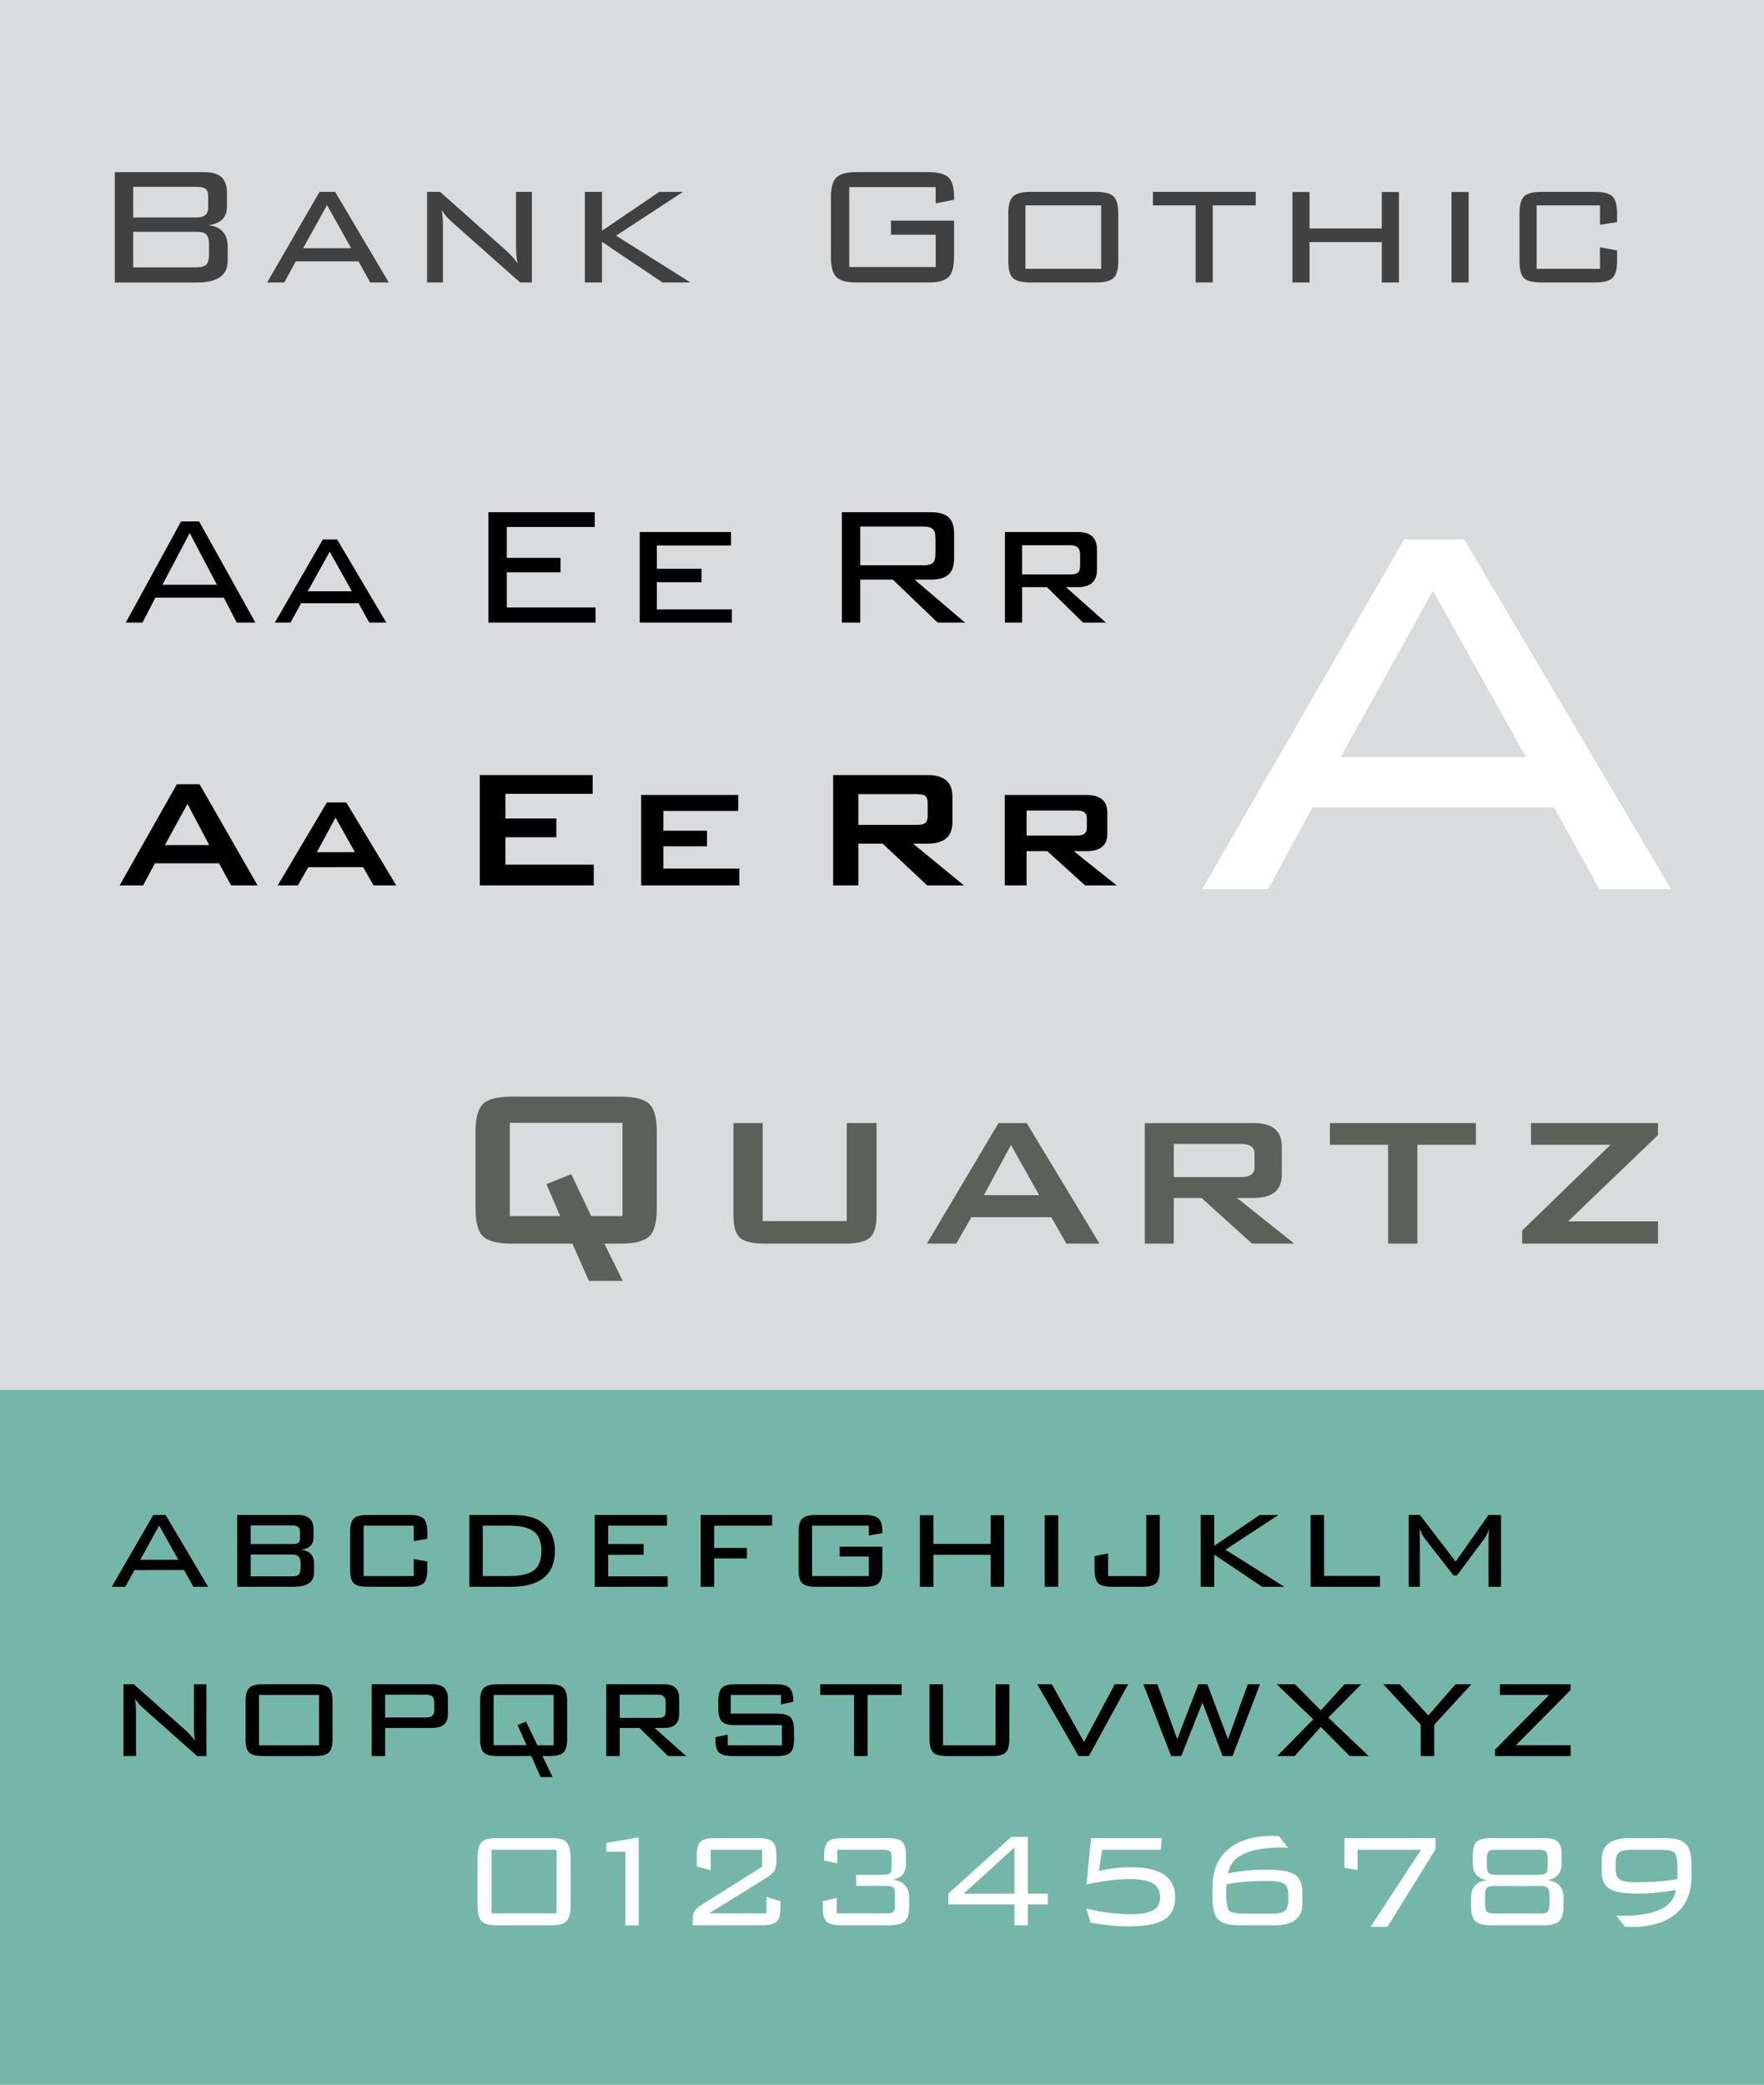 <?xml version="1.0" encoding="utf-8"?>
<!-- Generator: Adobe Illustrator 12.0.1, SVG Export Plug-In . SVG Version: 6.00 Build 51448)  -->
<!DOCTYPE svg PUBLIC "-//W3C//DTD SVG 1.1//EN" "http://www.w3.org/Graphics/SVG/1.1/DTD/svg11.dtd">
<svg  version="1.1" id="Layer_1" xmlns="http://www.w3.org/2000/svg" xmlns:xlink="http://www.w3.org/1999/xlink" width="396" height="468" viewBox="0 0 396 468"
	 overflow="visible" enable-background="new 0 0 396 468" xml:space="preserve">
<rect x="0" y="0" width="396" height="468" fill="#808080" stroke="none"/>
<g>
	<g>
		<defs>
			<rect id="XMLID_1_" width="396" height="468"/>
		</defs>
		<clipPath id="XMLID_3_">
			<use xlink:href="#XMLID_1_" />
		</clipPath>
		<rect clip-path="url(#XMLID_3_)" fill-rule="evenodd" clip-rule="evenodd" fill="#FFFFFF" width="396" height="468"/>
		<path clip-path="url(#XMLID_3_)" fill-rule="evenodd" clip-rule="evenodd" fill="#DADBDD" d="M0,0h396v312H0V0z M0,0"/>
	</g>
	<rect y="312" fill-rule="evenodd" clip-rule="evenodd" fill="#74B7A9" width="396" height="156"/>
	<g>
		<path fill="#414142" d="M25.77,63.416V38.635h19.958c1.823,0,3.15,0.377,3.982,1.129c0.832,0.754,1.248,1.979,1.248,3.676v2.884
			c0,2.467-1.375,3.876-4.125,4.229c2.854,0.353,4.281,1.968,4.281,4.849v3.168c0,3.232-2.288,4.848-6.864,4.848H25.77z
			 M46.739,46.611v-2.5c0-0.865-0.2-1.443-0.6-1.731s-1.048-0.433-1.943-0.433h-14.3v6.875h14.3
			C45.891,48.822,46.739,48.086,46.739,46.611z M46.926,57.082v-2.064c0-1.152-0.2-1.937-0.6-2.353
			c-0.4-0.416-1.111-0.624-2.135-0.624H29.895v7.969h14.297c1.023,0,1.735-0.208,2.135-0.624
			C46.726,58.97,46.926,58.201,46.926,57.082z"/>
		<path fill="#414142" d="M59.971,63.416l11.76-20.344h3.504l12.048,20.344h-4.176l-2.64-4.75H66.403l-2.592,4.75H59.971z
			 M68.035,55.729h10.8l-5.424-9.688L68.035,55.729z"/>
		<path fill="#414142" d="M99.157,47.15c0.188,1.184,0.281,2.399,0.281,3.646v12.619h-3.562V43.072h2.929l14.934,13.291
			c0.928,0.832,1.745,1.759,2.449,2.782c-0.229-1.216-0.344-2.479-0.344-3.79V43.072h3.562v20.344h-2.639l-15.211-13.482
			C100.532,49.037,99.732,48.11,99.157,47.15z"/>
		<path fill="#414142" d="M131.299,63.416V43.072h3.844V51.8l12.861-8.728h5.327l-15.024,9.836l16.704,10.508h-6.287l-13.582-9.12
			v9.12H131.299z"/>
	</g>
	<g>
		<path fill="#414142" d="M210.053,42.01h-19.407v17.938h19.407v-7.25H200.02v-3.156h14.158v8.018c0,2.272-0.408,3.816-1.225,4.633
			s-2.346,1.225-4.586,1.225h-16.037c-2.241,0-3.769-0.408-4.585-1.225s-1.224-2.361-1.224-4.635V44.494
			c0-2.273,0.408-3.818,1.224-4.635s2.345-1.225,4.585-1.225h16.037c2.177,0,3.689,0.395,4.537,1.182
			c0.849,0.787,1.273,2.254,1.273,4.401v0.624l-4.125,0.816V42.01z"/>
		<path fill="#414142" d="M226.357,47.918c0-1.855,0.352-3.127,1.057-3.814c0.704-0.688,2.018-1.031,3.938-1.031h14.697
			c1.921,0,3.233,0.344,3.938,1.031c0.704,0.688,1.057,1.959,1.057,3.814v10.7c0,1.855-0.353,3.118-1.057,3.79
			c-0.705,0.672-2.018,1.008-3.938,1.008h-14.697c-1.953,0-3.274-0.328-3.962-0.983c-0.689-0.655-1.033-1.927-1.033-3.814V47.918z
			 M230.201,60.354h17v-14.25h-17V60.354z"/>
		<path fill="#414142" d="M272.254,46.104v17.312h-3.844V46.104h-9.594v-3.031h23.088v3.031H272.254z"/>
		<path fill="#414142" d="M290.137,63.416V43.104h3.844v8.188h16.219v-8.188h3.844v20.312h-3.844v-9.062H293.98v9.062H290.137z"/>
		<path fill="#414142" d="M329.694,63.416h-3.844V43.104h3.844V63.416z"/>
	</g>
	<g>
		<path fill="#414142" d="M359.176,46.104h-14.219v14.25h14.219v-4.848l3.844,0.719v2.4c0,1.854-0.353,3.116-1.057,3.786
			c-0.705,0.67-2.018,1.005-3.939,1.005h-11.962c-1.954,0-3.267-0.328-3.939-0.983s-1.009-1.927-1.009-3.814v-10.7
			c0-1.887,0.344-3.166,1.033-3.838c0.688-0.672,1.993-1.008,3.915-1.008h11.962c1.922,0,3.234,0.337,3.939,1.011
			c0.704,0.674,1.057,1.955,1.057,3.845v1.92l-3.844,0.624V46.104z"/>
	</g>
	<g>
		<path d="M25.094,356.227l9.312-16.125h2.774l9.54,16.125h-3.307l-2.09-3.75H30.187l-2.052,3.75H25.094z M31.478,350.164h8.55
			l-4.294-7.693L31.478,350.164z"/>
		<path d="M53.255,356.227v-16.125h13.594c2.354,0,3.531,1.055,3.531,3.164v1.869c0,1.627-0.931,2.555-2.792,2.783
			c1.945,0.203,2.917,1.24,2.917,3.111v2.049c0,2.1-1.558,3.148-4.673,3.148H53.255z M67.349,345.326v-1.536
			c0-0.896-0.57-1.345-1.711-1.345h-9.352v4.188h9.352c0.634,0,1.077-0.083,1.331-0.25
			C67.222,346.217,67.349,345.865,67.349,345.326z M56.286,348.977v4.906h9.361c0.685,0,1.16-0.133,1.427-0.399s0.4-0.741,0.4-1.427
			v-1.254c0-1.217-0.609-1.826-1.827-1.826H56.286z"/>
		<path d="M92.887,342.508h-11.25v11.312h11.25v-3.838l3.031,0.57v1.9c0,1.463-0.279,2.457-0.835,2.984
			c-0.557,0.525-1.594,0.789-3.113,0.789h-9.454c-1.544,0-2.582-0.26-3.113-0.779c-0.532-0.52-0.797-1.527-0.797-3.023v-8.48
			c0-1.496,0.272-2.511,0.816-3.043s1.576-0.799,3.095-0.799h9.454c1.519,0,2.556,0.268,3.113,0.803
			c0.557,0.534,0.835,1.551,0.835,3.047v1.521l-3.031,0.494V342.508z"/>
		<path d="M114.616,340.102c2.988,0,5.14,0.418,6.457,1.255c2.329,1.471,3.494,3.728,3.494,6.77c0,5.4-3.317,8.101-9.951,8.101
			h-9.268v-16.125H114.616z M114.273,342.508h-5.894v11.312h5.894c2.535,0,4.379-0.419,5.533-1.257s1.73-2.323,1.73-4.456
			c0-2.057-0.608-3.518-1.825-4.381C118.595,342.914,116.783,342.508,114.273,342.508z"/>
		<path d="M133.51,356.227v-16.125h16.226v2.406h-13.195v4.125h7.951v2.406h-7.951v4.844h13.347v2.344H133.51z"/>
		<path d="M157.297,356.227v-16.125h16.036v2.406h-13.004v5h7.343v2.344h-7.343v6.375H157.297z"/>
		<path d="M195.048,342.508h-12.75v11.312h12.75v-4.375h-6.574v-2.219h9.605v5.203c0,1.469-0.279,2.469-0.836,3
			s-1.596,0.797-3.116,0.797h-10.907c-1.546,0-2.591-0.266-3.136-0.799c-0.545-0.531-0.817-1.533-0.817-3.004v-8.48
			c0-1.471,0.278-2.479,0.836-3.023s1.596-0.818,3.117-0.818h10.907c1.444,0,2.464,0.262,3.06,0.783
			c0.595,0.521,0.893,1.469,0.893,2.839v0.456l-3.031,0.531V342.508z"/>
		<path d="M206.507,356.227v-16.062h3.031v6.438h12.844v-6.438h3.031v16.062h-3.031v-7.188h-12.844v7.188H206.507z"/>
		<path d="M237.557,356.227h-3.031v-16.062h3.031V356.227z"/>
		<path d="M249.678,356.227c-1.52,0-2.558-0.257-3.115-0.771c-0.557-0.514-0.835-1.515-0.835-3.003v-3.117l3.031-0.607v5.092h8.562
			v-13.719h3.031v12.322c0,1.471-0.278,2.473-0.836,3.004c-0.558,0.533-1.595,0.799-3.114,0.799H249.678z"/>
		<path d="M269.548,356.227v-16.125h3.031v6.93l10.19-6.93h4.221l-11.895,7.797l13.225,8.328h-4.981l-10.76-7.221v7.221H269.548z"/>
		<path d="M294.209,356.227v-16.125h3.031v13.688h12.549v2.438H294.209z"/>
		<path d="M318.687,343.105l0.062,2.244v10.877h-2.5v-16.125h2.509l8.021,10.459l7.376-10.459h2.812v16.125h-2.812V345.35
			c0-0.785,0.062-1.533,0.188-2.244c-0.354,1.014-0.71,1.762-1.063,2.242l-6.195,8.322h-0.797l-6.422-8.246
			C319.383,344.816,318.99,344.043,318.687,343.105z"/>
	</g>
	<g>
		<path d="M30.312,381.334c0.146,0.938,0.219,1.902,0.219,2.891v10.002h-2.812v-16.125h2.321l11.833,10.535
			c0.735,0.658,1.382,1.395,1.94,2.205c-0.188-0.963-0.281-1.965-0.281-3.004v-9.736h2.812v16.125h-2.089l-12.042-10.688
			C31.401,382.83,30.768,382.095,30.312,381.334z"/>
		<path d="M55.122,381.943c0-1.471,0.278-2.479,0.836-3.023c0.557-0.545,1.596-0.818,3.116-0.818h11.628
			c1.52,0,2.558,0.273,3.116,0.818c0.557,0.545,0.836,1.553,0.836,3.023v8.48c0,1.471-0.279,2.473-0.836,3.004
			c-0.558,0.533-1.596,0.799-3.116,0.799H59.073c-1.545,0-2.59-0.26-3.135-0.779c-0.545-0.52-0.817-1.527-0.817-3.023V381.943z
			 M58.153,391.82h13.469v-11.312H58.153V391.82z"/>
		<path d="M83.426,394.227v-16.125H97.02c2.354,0,3.531,1.039,3.531,3.119v3.613c0,2.053-1.178,3.08-3.533,3.08H86.457v6.312H83.426
			z M95.663,380.445h-9.206v5.125h9.206c1.217,0,1.826-0.51,1.826-1.529v-2.066C97.488,380.955,96.879,380.445,95.663,380.445z"/>
		<path d="M107.789,381.943c0-1.471,0.278-2.479,0.836-3.023c0.557-0.545,1.596-0.818,3.116-0.818h11.628
			c1.52,0,2.558,0.273,3.116,0.818c0.557,0.545,0.836,1.553,0.836,3.023v8.48c0,1.471-0.279,2.473-0.836,3.004
			c-0.558,0.533-1.596,0.799-3.116,0.799h-1.596l2.28,4.719h-2.698l-2.09-4.719h-7.524c-1.545,0-2.59-0.26-3.135-0.779
			c-0.545-0.52-0.817-1.527-0.817-3.023V381.943z M120.636,391.789l3.653,0.031v-11.312H110.82v11.281h7.38l-2.014-4.521l1.9-0.799
			L120.636,391.789z"/>
		<path d="M136.093,394.227v-16.125h12.986c2.259,0,3.389,1.039,3.389,3.119v3.613c0,2.053-1.13,3.08-3.389,3.08h-2.133l7.106,6.312
			h-4.066l-6.436-6.312h-4.426v6.312H136.093z M147.724,380.445h-8.6v5.219h8.6c0.812,0,1.319-0.19,1.522-0.571
			c0.127-0.229,0.19-0.584,0.19-1.067v-1.941C149.437,380.992,148.866,380.445,147.724,380.445z"/>
		<path d="M175.315,380.508h-11.281v4.188h10.313c1.517,0,2.546,0.266,3.09,0.797c0.543,0.532,0.815,1.532,0.815,3v1.938
			c0,1.469-0.271,2.469-0.812,3s-1.569,0.797-3.085,0.797h-9.804c-1.546,0-2.591-0.264-3.135-0.789
			c-0.545-0.527-0.817-1.521-0.817-2.984v-0.457l2.774-0.57v2.395h12.16v-4.531h-10.369c-1.52,0-2.551-0.267-3.096-0.801
			c-0.544-0.533-0.816-1.537-0.816-3.012v-1.524c0-1.499,0.272-2.517,0.816-3.05s1.575-0.801,3.093-0.801h8.957
			c1.442,0,2.46,0.255,3.055,0.764c0.595,0.51,0.892,1.438,0.892,2.782v0.38l-2.75,0.608V380.508z"/>
		<path d="M194.762,380.508v13.719h-3.031v-13.719h-7.594v-2.406h18.278v2.406H194.762z"/>
		<path d="M211.703,378.102v13.719h11.781v-13.719h3.094v12.322c0,1.471-0.272,2.473-0.817,3.004
			c-0.545,0.533-1.591,0.799-3.136,0.799h-10c-1.52,0-2.559-0.266-3.117-0.799c-0.557-0.531-0.836-1.533-0.836-3.004v-12.322
			H211.703z"/>
		<path d="M242.125,394.227l-9.272-16.125h3.269l7.22,12.971l6.916-12.971h3.002l-8.815,16.125H242.125z"/>
		<path d="M262.905,394.227l-6.233-16.125h3.154l4.447,12.325l4.751-12.325h2.015l4.637,12.325l4.447-12.325h2.736l-6.157,16.125
			h-2.243l-4.522-12.008l-4.751,12.008H262.905z"/>
		<path d="M286.725,394.227l8.083-8.252l-8.208-7.873h4.104l5.814,5.865l5.32-5.865h3.762l-7.41,7.492l9.066,8.633h-4.258
			l-6.502-6.536l-5.855,6.536H286.725z"/>
		<path d="M318.937,394.227v-7.035l-8.406-9.09h3.687l6.422,7.005l6.117-7.005h3.572l-8.36,9.09v7.035H318.937z"/>
		<path d="M335.609,394.227v-1.443l12.16-12.275h-11.059v-2.406h15.898v1.293l-12.287,12.395h12.287v2.438H335.609z"/>
	</g>
	<g>
		<path fill="#FFFFFF" d="M107.188,417.266c0-1.797,0.291-3.02,0.874-3.664c0.583-0.646,1.698-0.969,3.345-0.969h12.468
			c1.622,0,2.73,0.322,3.326,0.969c0.596,0.645,0.894,1.867,0.894,3.664v10.328c0,1.798-0.298,3.02-0.894,3.664
			c-0.596,0.646-1.704,0.969-3.326,0.969h-12.468c-1.647,0-2.762-0.322-3.345-0.969c-0.583-0.645-0.874-1.866-0.874-3.664V417.266z
			 M110.344,429.539h14.594v-14.281h-14.594V429.539z"/>
		<path fill="#FFFFFF" d="M140.379,432.227v-16.529h-4.25v-1.971l7.25-1.25v19.75H140.379z"/>
		<path fill="#FFFFFF" d="M156.414,416.469c0-1.52,0.297-2.538,0.892-3.057c0.595-0.52,1.702-0.779,3.321-0.779h9.45
			c1.619,0,2.726,0.26,3.32,0.779s0.892,1.538,0.892,3.058v1.216c0,1.039-0.165,1.817-0.493,2.336
			c-0.329,0.52-0.973,1.07-1.934,1.653l-12.666,7.864h12.874l-0.016-3.73l3.141,1.025v1.557c0,1.52-0.306,2.539-0.917,3.058
			s-1.731,0.778-3.36,0.778H155.49v-1.215c0-0.759,0.101-1.328,0.304-1.708c0.304-0.607,0.962-1.228,1.976-1.86l13.3-8.352v-3.834
			h-11.531v4.59l-3.125-0.836V416.469z"/>
	</g>
	<g>
		<path fill="#FFFFFF" d="M188.933,432.227c-1.621,0-2.729-0.258-3.324-0.775s-0.893-1.535-0.893-3.052v-1.597l3.125-0.721v3.457
			h11.315c0.836,0,1.342-0.164,1.52-0.494c0.151-0.253,0.228-0.671,0.228-1.254v-2.622c0-0.583-0.075-1.001-0.228-1.254
			c-0.201-0.354-0.707-0.532-1.518-0.532h-6.954v-2.5h6.232c0.785,0,1.292-0.203,1.521-0.607c0.151-0.254,0.228-0.799,0.228-1.635
			V417.5c0-0.836-0.076-1.393-0.228-1.672c-0.253-0.38-0.76-0.57-1.518-0.57h-10.473v3.04l-2.969-0.608v-1.216
			c0-1.521,0.297-2.541,0.892-3.062c0.595-0.52,1.702-0.779,3.322-0.779h9.947c1.619,0,2.727,0.26,3.322,0.779
			c0.594,0.52,0.892,1.539,0.892,3.059v1.787c0,1.114-0.222,1.95-0.664,2.508s-1.208,0.963-2.296,1.216
			c2.452,0.354,3.679,1.683,3.679,3.984v2.049c0,1.568-0.304,2.644-0.911,3.226c-0.659,0.658-1.85,0.986-3.572,0.986H188.933z"/>
		<path fill="#FFFFFF" d="M227.732,432.227v-4.688h-14.844v-2.438l14.123-12.719h3.721v12.719h4.5v2.438h-4.5v4.688H227.732z
			 M227.732,425.102v-10.355l-11.387,10.375L227.732,425.102z"/>
		<path fill="#FFFFFF" d="M243.867,428.473c3.623,0.836,6.93,1.254,9.918,1.254c2.331,0,4.021-0.291,5.073-0.875
			c1.052-0.583,1.577-1.572,1.577-2.967c0-1.42-0.545-2.447-1.634-3.082c-1.089-0.634-2.837-0.951-5.244-0.951
			c-2.913,0-6.13,0.405-9.651,1.216l1.025-10.435h15.889l-0.229,2.625h-13.186l-0.685,4.734c2.432-0.531,4.851-0.797,7.258-0.797
			c6.554,0,9.831,2.246,9.831,6.736c0,2.385-0.842,4.072-2.523,5.061c-1.683,0.99-4.373,1.484-8.071,1.484
			c-2.331,0-5.13-0.279-8.397-0.84L243.867,428.473z"/>
		<path fill="#FFFFFF" d="M289.126,414.789c-0.305-0.021-0.71-0.031-1.217-0.031c-7.581,0-11.65,1.934-12.208,5.8
			c2.814-0.554,5.717-0.831,8.709-0.831c2.967,0,5.033,0.355,6.199,1.064s1.749,2.039,1.749,3.988v2.66
			c0,3.191-2.104,4.787-6.313,4.787h-7.796c-2.308,0-3.892-0.424-4.754-1.272s-1.293-2.437-1.293-4.767v-2.584
			c0-3.672,1.185-6.501,3.556-8.488c2.371-1.988,5.711-2.982,10.021-2.982c0.329,0,0.773,0.021,1.331,0.062L289.126,414.789z
			 M275.379,422.98c-0.076,0.482-0.114,0.875-0.114,1.18c0,2.562,0.196,4.109,0.591,4.643c0.393,0.533,1.58,0.799,3.561,0.799h5.979
			c1.497,0,2.506-0.203,3.027-0.609c0.52-0.405,0.78-1.217,0.78-2.435v-1.256c0-1.192-0.317-1.997-0.952-2.416
			s-1.865-0.628-3.693-0.628C281.205,422.258,278.146,422.499,275.379,422.98z"/>
		<path fill="#FFFFFF" d="M307.664,432.57l11.361-17.312H304.75v4.58l-2.938-0.568v-6.637h20.443v2.545l-10.792,17.393H307.664z"/>
		<path fill="#FFFFFF" d="M334.719,432.227c-1.723,0-2.914-0.328-3.572-0.986c-0.608-0.582-0.912-1.658-0.912-3.227v-2.05
			c0-2.252,1.19-3.556,3.572-3.909c-2.111-0.279-3.166-1.545-3.166-3.799v-1.786c0-1.52,0.298-2.538,0.895-3.058
			c0.596-0.52,1.705-0.779,3.329-0.779h11.49c1.624,0,2.733,0.26,3.329,0.779s0.895,1.538,0.895,3.058v1.786
			c0,2.229-1.068,3.494-3.204,3.799c2.407,0.354,3.61,1.657,3.61,3.909v2.05c0,1.543-0.323,2.631-0.969,3.264
			c-0.646,0.633-1.831,0.949-3.554,0.949H334.719z M333.391,425.428v2.129c0,0.811,0.133,1.35,0.398,1.615s0.792,0.398,1.577,0.398
			h10.486c0.785,0,1.311-0.133,1.577-0.398c0.266-0.266,0.398-0.805,0.398-1.615v-2.129c0-0.811-0.133-1.349-0.398-1.615
			c-0.267-0.266-0.792-0.398-1.577-0.398h-10.486c-0.785,0-1.312,0.14-1.577,0.418C333.523,424.111,333.391,424.643,333.391,425.428
			z M333.766,417.311v1.52c0,0.786,0.127,1.324,0.38,1.615c0.253,0.292,0.786,0.438,1.597,0.438h9.734
			c0.811,0,1.343-0.139,1.596-0.418c0.254-0.278,0.381-0.823,0.381-1.635v-1.52c0-0.785-0.127-1.324-0.381-1.615
			c-0.253-0.291-0.785-0.438-1.596-0.438h-9.734c-0.811,0-1.344,0.146-1.597,0.438S333.766,416.525,333.766,417.311z"/>
		<path fill="#FFFFFF" d="M362.795,430.039c0.609,0.042,1.002,0.062,1.18,0.062c7.605,0,11.688-1.943,12.246-5.831
			c-2.814,0.554-5.73,0.831-8.748,0.831c-2.941,0-4.994-0.359-6.16-1.08c-1.166-0.72-1.75-2.053-1.75-3.998v-2.615
			c0-3.184,2.104-4.775,6.313-4.775h7.759c2.307,0,3.897,0.424,4.772,1.271c0.874,0.848,1.312,2.437,1.312,4.765v2.581
			c0,3.67-1.186,6.48-3.556,8.429s-5.711,2.923-10.021,2.923c-0.609,0-1.053-0.011-1.332-0.031L362.795,430.039z M376.48,421.851
			c0.076-0.505,0.113-0.909,0.113-1.212c0-2.552-0.189-4.086-0.569-4.604s-1.558-0.777-3.534-0.777h-5.965
			c-1.494,0-2.508,0.202-3.039,0.606c-0.533,0.404-0.799,1.212-0.799,2.425v1.25c0,1.188,0.316,1.989,0.95,2.406
			s1.862,0.625,3.686,0.625C370.667,422.57,373.719,422.33,376.48,421.851z"/>
	</g>
	<g>
		<path fill="#FFFFFF" d="M269.883,199.607l45.318-78.5h13.504l46.428,78.5h-16.092l-10.174-18.375H294.67l-9.988,18.375H269.883z
			 M300.963,169.982h41.625l-20.904-37.346L300.963,169.982z"/>
	</g>
	<g>
		<path d="M28.238,139.773l12.412-22.719h4.049l12.632,22.719H53.15l-2.905-5.594H34.884l-2.905,5.594H28.238z M36.466,131.273
			h12.232l-6.116-11.607L36.466,131.273z"/>
		<path d="M61.697,139.773l10.778-18.656h3.211l11.042,18.656h-3.827l-2.419-4.344h-12.89l-2.375,4.344H61.697z M69.089,132.742h9.9
			l-4.972-8.896L69.089,132.742z"/>
	</g>
	<g>
		<path d="M26.856,198.773l12.845-22.719h5.103l13.021,22.719h-5.938l-2.728-4.969H34.774l-2.639,4.969H26.856z M37.02,189.711
			h9.944l-4.884-9.242L37.02,189.711z"/>
		<path d="M62.339,198.773l11.046-18.625h4.357l11.222,18.625h-5.105l-2.333-4.094H69.205l-2.333,4.094H62.339z M71.14,191.305
			h8.536l-4.356-7.756L71.14,191.305z"/>
	</g>
	<g>
		<path d="M109.649,139.773v-24.781h23.856v3.312h-19.731v6.938h12.051v3.25h-12.051v7.875h19.923v3.406H109.649z"/>
		<path d="M143.611,139.773V119.43h20.496v3.031h-16.652v5.219h10.028v3.031h-10.028v6.094h16.844v2.969H143.611z"/>
	</g>
	<g>
		<path d="M107.709,198.773v-24.781h25.344v4.219h-19.594v5.531h11.434v4.219h-11.434v6.156h19.834v4.656H107.709z"/>
		<path d="M143.929,198.773v-20.312h21.792v3.594h-16.792v4.438h9.784v3.5h-9.784v5h17.032v3.781H143.929z"/>
	</g>
	<g>
		<path d="M188.998,139.773v-24.781h19.958c1.824,0,3.15,0.377,3.982,1.129s1.248,1.977,1.248,3.673v5.521
			c0,1.696-0.416,2.921-1.248,3.673c-0.832,0.753-2.158,1.129-3.982,1.129h-3.646l11.328,9.656h-6.144l-10.078-9.656h-7.293v9.656
			H188.998z M207.312,118.211h-14.19v8.688h14.19c0.99,0,1.686-0.176,2.086-0.527c0.398-0.353,0.6-1.024,0.6-2.017v-3.6
			c0-0.96-0.201-1.624-0.6-1.991C208.998,118.395,208.303,118.211,207.312,118.211z"/>
		<path d="M225.6,139.773V119.43h16.381c2.85,0,4.275,1.311,4.275,3.934v4.557c0,2.59-1.426,3.885-4.275,3.885h-2.69l8.976,7.969
			h-5.135l-8.115-7.969h-5.572v7.969H225.6z M240.311,122.398h-10.867v6.562h10.867c1.025,0,1.666-0.239,1.924-0.719
			c0.16-0.287,0.24-0.734,0.24-1.341v-2.443C242.475,123.085,241.752,122.398,240.311,122.398z"/>
	</g>
	<g>
		<path d="M187.028,198.773v-24.781h21.214c3.711,0,5.567,1.6,5.567,4.799v5.809c0,3.199-1.856,4.799-5.567,4.799h-3.264
			l11.424,9.375h-8.256l-9.987-9.375h-5.475v9.375H187.028z M205.653,178.273h-12.969v6.906h12.969c0.896,0,1.521-0.096,1.873-0.287
			c0.48-0.288,0.721-0.848,0.721-1.68v-2.973c0-0.832-0.24-1.391-0.721-1.68C207.174,178.369,206.55,178.273,205.653,178.273z"/>
		<path d="M225.552,198.773v-20.312h18.281c3.167,0,4.75,1.312,4.75,3.937v4.8c0,2.593-1.583,3.889-4.75,3.889h-2.783l9.647,7.688
			h-7.104l-8.486-7.688h-4.649v7.688H225.552z M241.734,181.961h-11.276v5.625h11.276c1.503,0,2.255-0.545,2.255-1.635v-2.355
			C243.989,182.506,243.237,181.961,241.734,181.961z"/>
	</g>
	<g>
		<path fill="#5D605A" d="M106.75,253.99c0-3.07,0.575-5.138,1.728-6.204c1.151-1.065,3.305-1.599,6.461-1.599h24.311
			c3.155,0,5.309,0.533,6.461,1.599c1.151,1.066,1.728,3.134,1.728,6.204v17.395c0,3.07-0.576,5.139-1.728,6.204
			c-1.152,1.066-3.306,1.599-6.461,1.599l-3.583-0.002l4.148,8.377h-7.61l-3.71-8.375h-13.558c-3.156,0-5.31-0.532-6.46-1.599
			c-1.151-1.065-1.727-3.134-1.727-6.204V253.99z M114.438,273h11.312l-3.072-7.168l5.565-2.24l4.475,9.408h7.032v-20.938h-25.312
			V273z"/>
		<path fill="#5D605A" d="M171.21,252.125v22h18.875v-22h6.688v20.665c0,2.517-0.503,4.212-1.507,5.086
			c-1.005,0.875-2.875,1.312-5.61,1.312h-17.954c-2.736,0-4.597-0.437-5.579-1.312c-0.983-0.874-1.475-2.569-1.475-5.086v-20.665
			H171.21z"/>
		<path fill="#5D605A" d="M208.074,279.188l16.076-27.062h6.341l16.333,27.062h-7.43L236,273.25h-17.934l-3.396,5.938H208.074z
			 M220.874,268.312h12.416l-6.336-11.269L220.874,268.312z"/>
		<path fill="#5D605A" d="M256.999,279.188v-27.062h24.408c4.228,0,6.342,1.748,6.342,5.242v6.393c0,3.452-2.114,5.178-6.342,5.178
			h-3.716l12.863,10.25h-9.472l-11.354-10.25h-6.229v10.25H256.999z M278.604,256.812h-15.104v7.438h15.104
			c2.014,0,3.021-0.72,3.021-2.161v-3.115C281.624,257.533,280.617,256.812,278.604,256.812z"/>
		<path fill="#5D605A" d="M318.18,257v22.188h-6.562V257h-13.062v-4.875h32.768V257H318.18z"/>
		<path fill="#5D605A" d="M341.707,279.188v-2.941L361.547,257h-17.855v-4.875h28.516v2.686l-20.195,19.377h20.195v5H341.707z"/>
	</g>
</g>
</svg>
